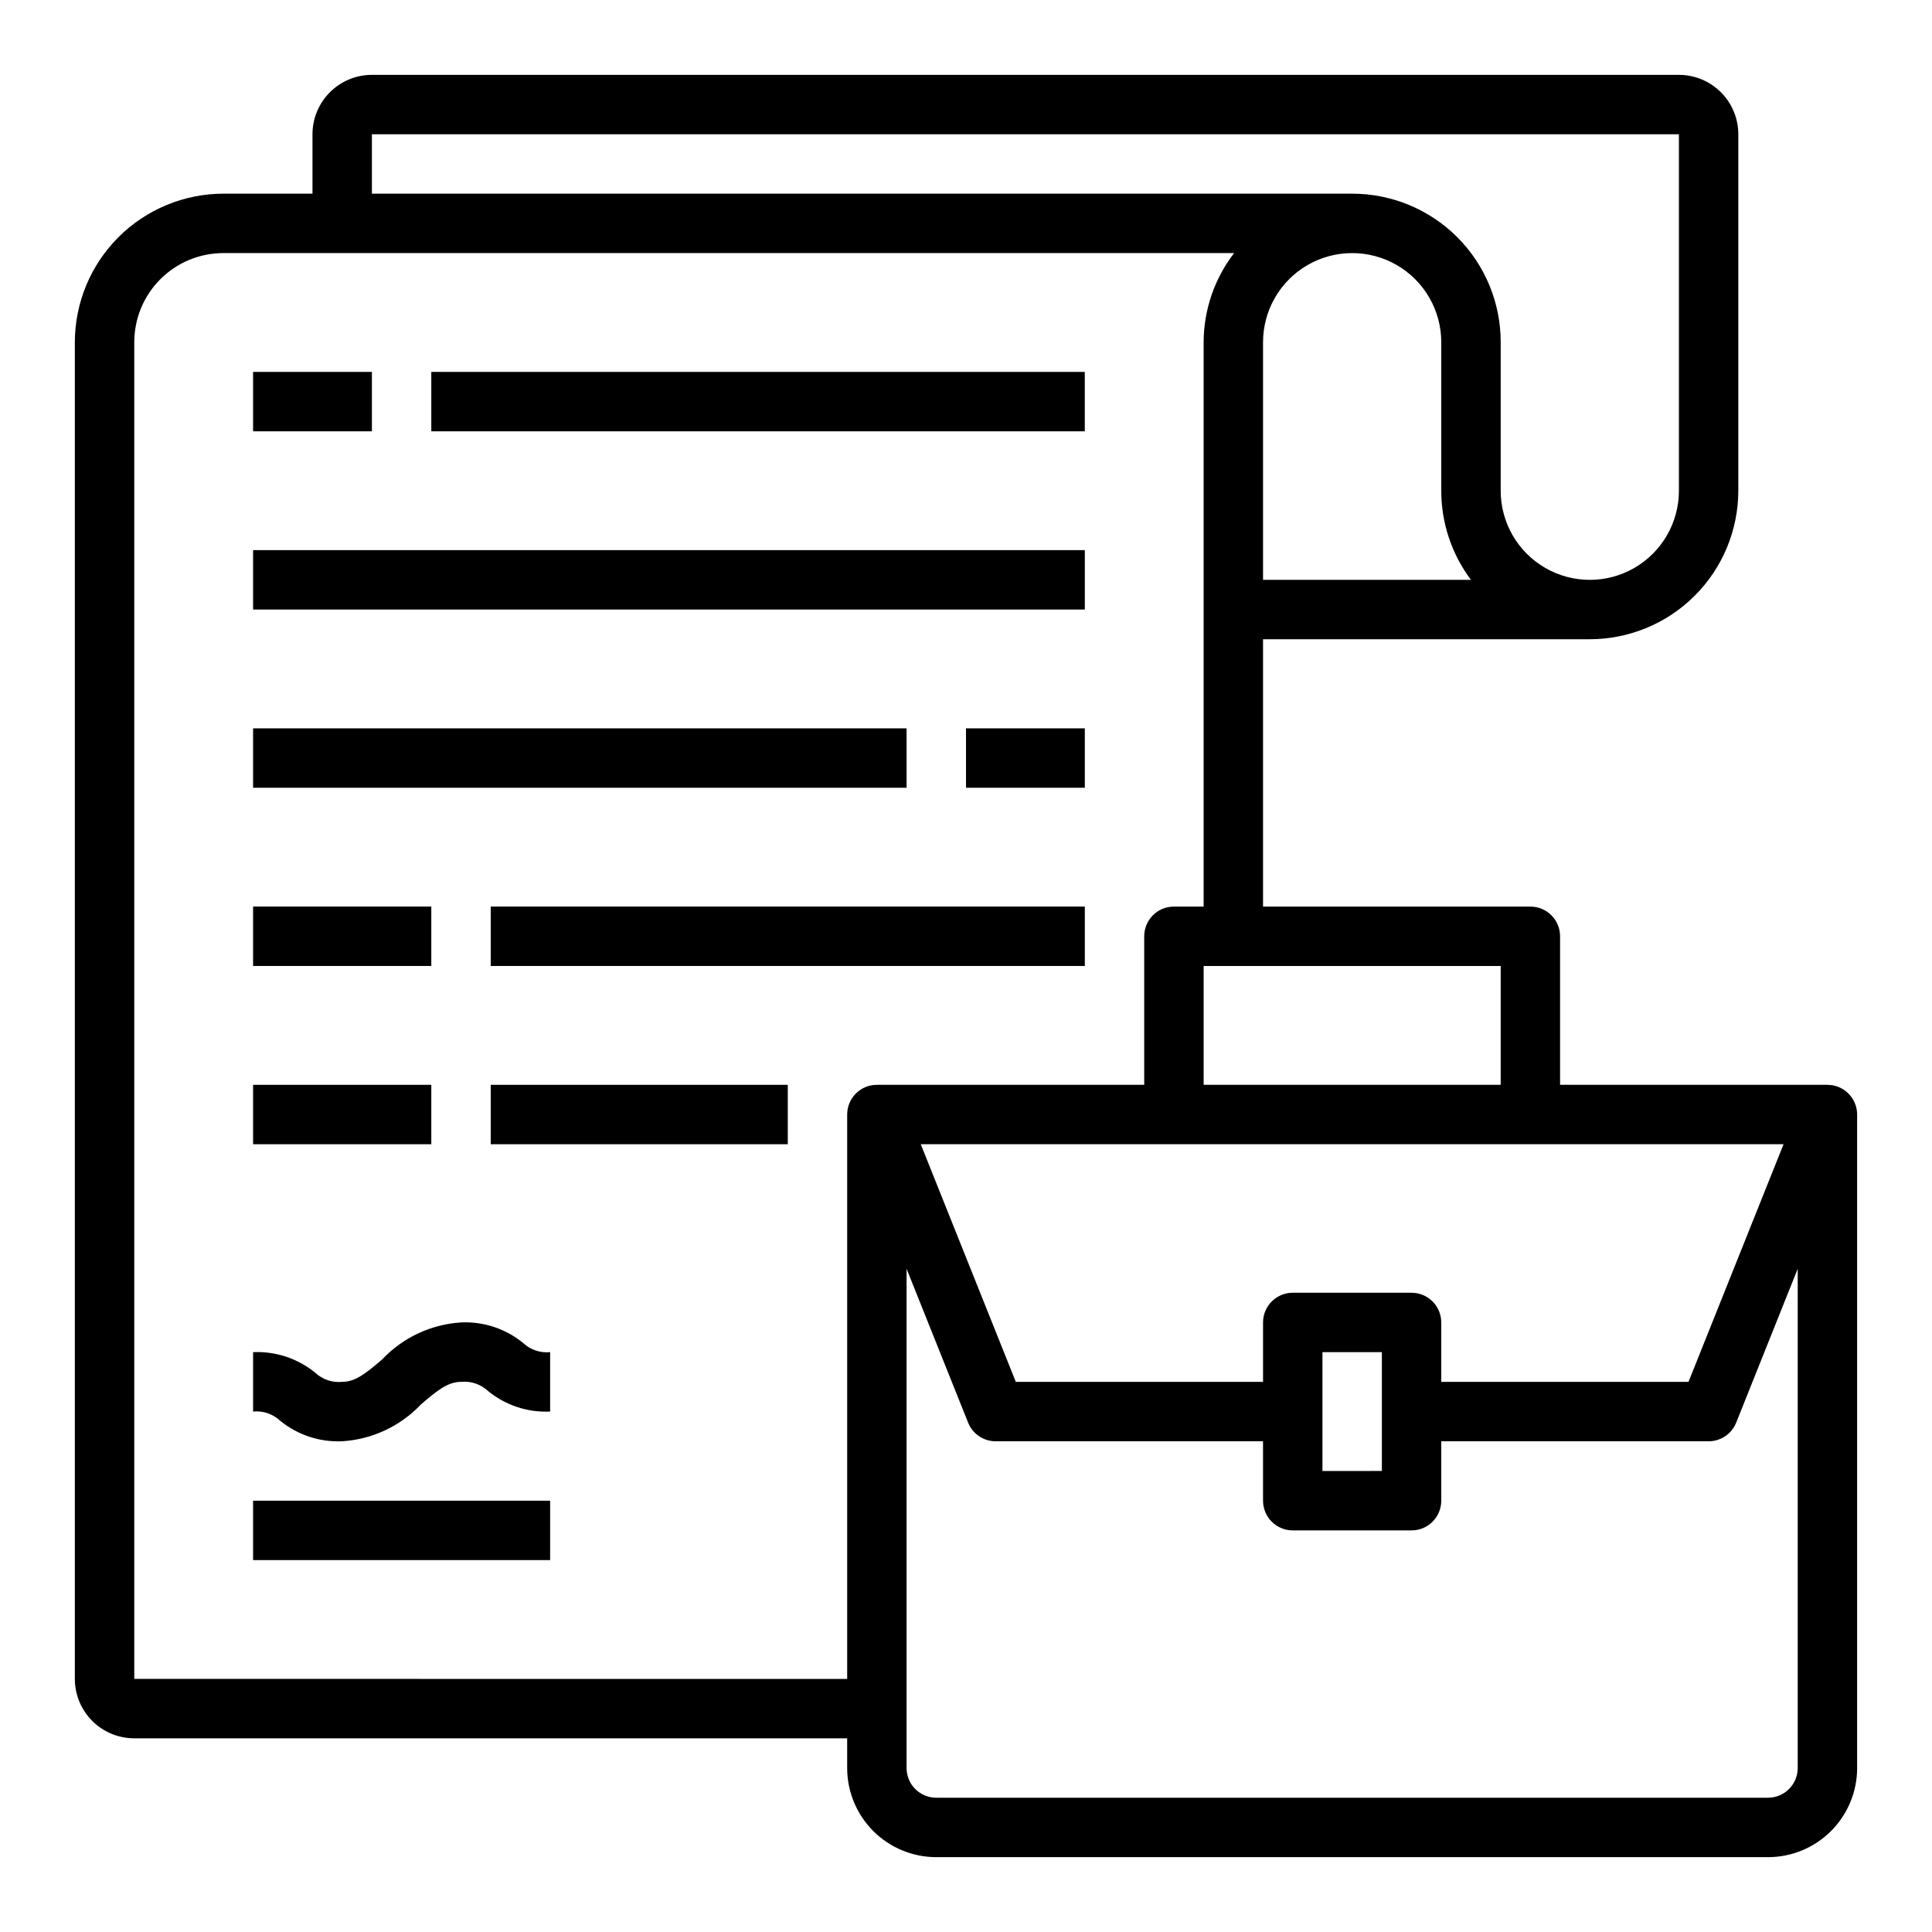 <?xml version="1.0" encoding="UTF-8"?>
<!-- The Best Svg Icon site in the world: iconSvg.co, Visit us! https://iconsvg.co -->
<svg fill="#000000" width="800px" height="800px" version="1.1" viewBox="144 144 512 512" xmlns="http://www.w3.org/2000/svg">
 <g>
  <path d="m258.3 242.56h173.18v15.742h-173.18z"/>
  <path d="m211.07 289.79h220.42v15.742h-220.42z"/>
  <path d="m211.07 337.02h173.18v15.742h-173.18z"/>
  <path d="m400 337.02h31.488v15.742h-31.488z"/>
  <path d="m211.07 242.56h31.488v15.742h-31.488z"/>
  <path d="m211.07 384.25h47.23v15.742h-47.23z"/>
  <path d="m211.07 431.49h47.23v15.742h-47.23z"/>
  <path d="m274.05 384.25h157.44v15.742h-157.44z"/>
  <path d="m274.05 431.49h78.719v15.742h-78.719z"/>
  <path d="m266.18 494.46c-7.945 0.5-15.402 3.988-20.871 9.77-4.32 3.711-7.148 5.977-10.617 5.977-2.594 0.262-5.172-0.598-7.086-2.363-4.637-3.82-10.527-5.785-16.531-5.508v15.742c2.59-0.262 5.168 0.598 7.086 2.363 4.637 3.82 10.527 5.785 16.531 5.508 7.941-0.496 15.398-3.984 20.867-9.766 4.32-3.711 7.148-5.977 10.621-5.977 2.59-0.258 5.164 0.602 7.082 2.363 4.633 3.828 10.527 5.793 16.531 5.508v-15.742c-2.59 0.258-5.168-0.602-7.082-2.363-4.633-3.828-10.527-5.793-16.531-5.512z"/>
  <path d="m211.07 541.7h78.719v15.742h-78.719z"/>
  <path d="m628.29 431.49h-70.852v-39.363c0-2.086-0.828-4.09-2.305-5.566-1.477-1.477-3.477-2.305-5.566-2.305h-70.848v-70.848h86.594c10.434-0.012 20.438-4.164 27.816-11.543 7.379-7.379 11.531-17.383 11.543-27.816v-94.465c0-4.176-1.66-8.18-4.613-11.133s-6.957-4.613-11.133-4.613h-346.37c-4.176 0-8.18 1.66-11.133 4.613s-4.613 6.957-4.613 11.133v15.742h-23.613c-10.438 0.016-20.441 4.164-27.82 11.543-7.379 7.379-11.527 17.383-11.543 27.82v354.24c0 4.176 1.66 8.18 4.613 11.133s6.957 4.613 11.133 4.613h188.93v7.871c0 6.262 2.488 12.27 6.914 16.699 4.43 4.43 10.438 6.918 16.699 6.918h220.42c6.262 0 12.27-2.488 16.699-6.918 4.43-4.43 6.918-10.438 6.918-16.699v-173.18c0-2.09-0.832-4.09-2.305-5.566-1.477-1.477-3.481-2.305-5.566-2.305zm-110.21 55.102h-31.488c-4.348 0-7.871 3.523-7.871 7.871v15.742l-65.52 0.004-25.191-62.977h228.65l-25.191 62.977h-65.52v-15.746c0-2.086-0.828-4.09-2.305-5.566-1.477-1.473-3.477-2.305-5.566-2.305zm-7.871 15.742v31.488l-15.746 0.004v-31.488zm31.488-70.848-78.719 0.004v-31.488h78.719zm-62.977-133.82v-62.977c0-8.438 4.5-16.234 11.809-20.453 7.305-4.219 16.309-4.219 23.617 0 7.305 4.219 11.805 12.016 11.805 20.453v39.359c-0.008 8.516 2.754 16.809 7.875 23.617zm-236.16-118.08h346.37v94.465c0 8.438-4.5 16.234-11.809 20.453-7.305 4.219-16.309 4.219-23.613 0-7.309-4.219-11.809-12.016-11.809-20.453v-39.359c0.012-10.445-4.133-20.461-11.516-27.844-7.387-7.387-17.402-11.527-27.844-11.52h-259.78zm-62.977 409.34v-354.24c0-6.266 2.488-12.273 6.918-16.699 4.426-4.43 10.434-6.918 16.699-6.918h267.85c-5.211 6.773-8.047 15.07-8.074 23.617v149.57h-7.875c-4.348 0-7.871 3.523-7.871 7.871v39.359l-70.848 0.004c-4.348 0-7.871 3.523-7.871 7.871v149.57zm432.96 31.488h-220.42c-4.348 0-7.871-3.523-7.871-7.871v-132.3l16.305 40.762c1.195 2.992 4.09 4.953 7.312 4.949h70.848v15.746c0 2.086 0.828 4.09 2.305 5.566 1.477 1.477 3.481 2.305 5.566 2.305h31.488c2.09 0 4.09-0.828 5.566-2.305 1.477-1.477 2.305-3.481 2.305-5.566v-15.746h70.852c3.219 0.004 6.117-1.957 7.312-4.949l16.301-40.762v132.3c0 2.09-0.828 4.09-2.305 5.566s-3.477 2.305-5.566 2.305z"/>
 </g>
</svg>